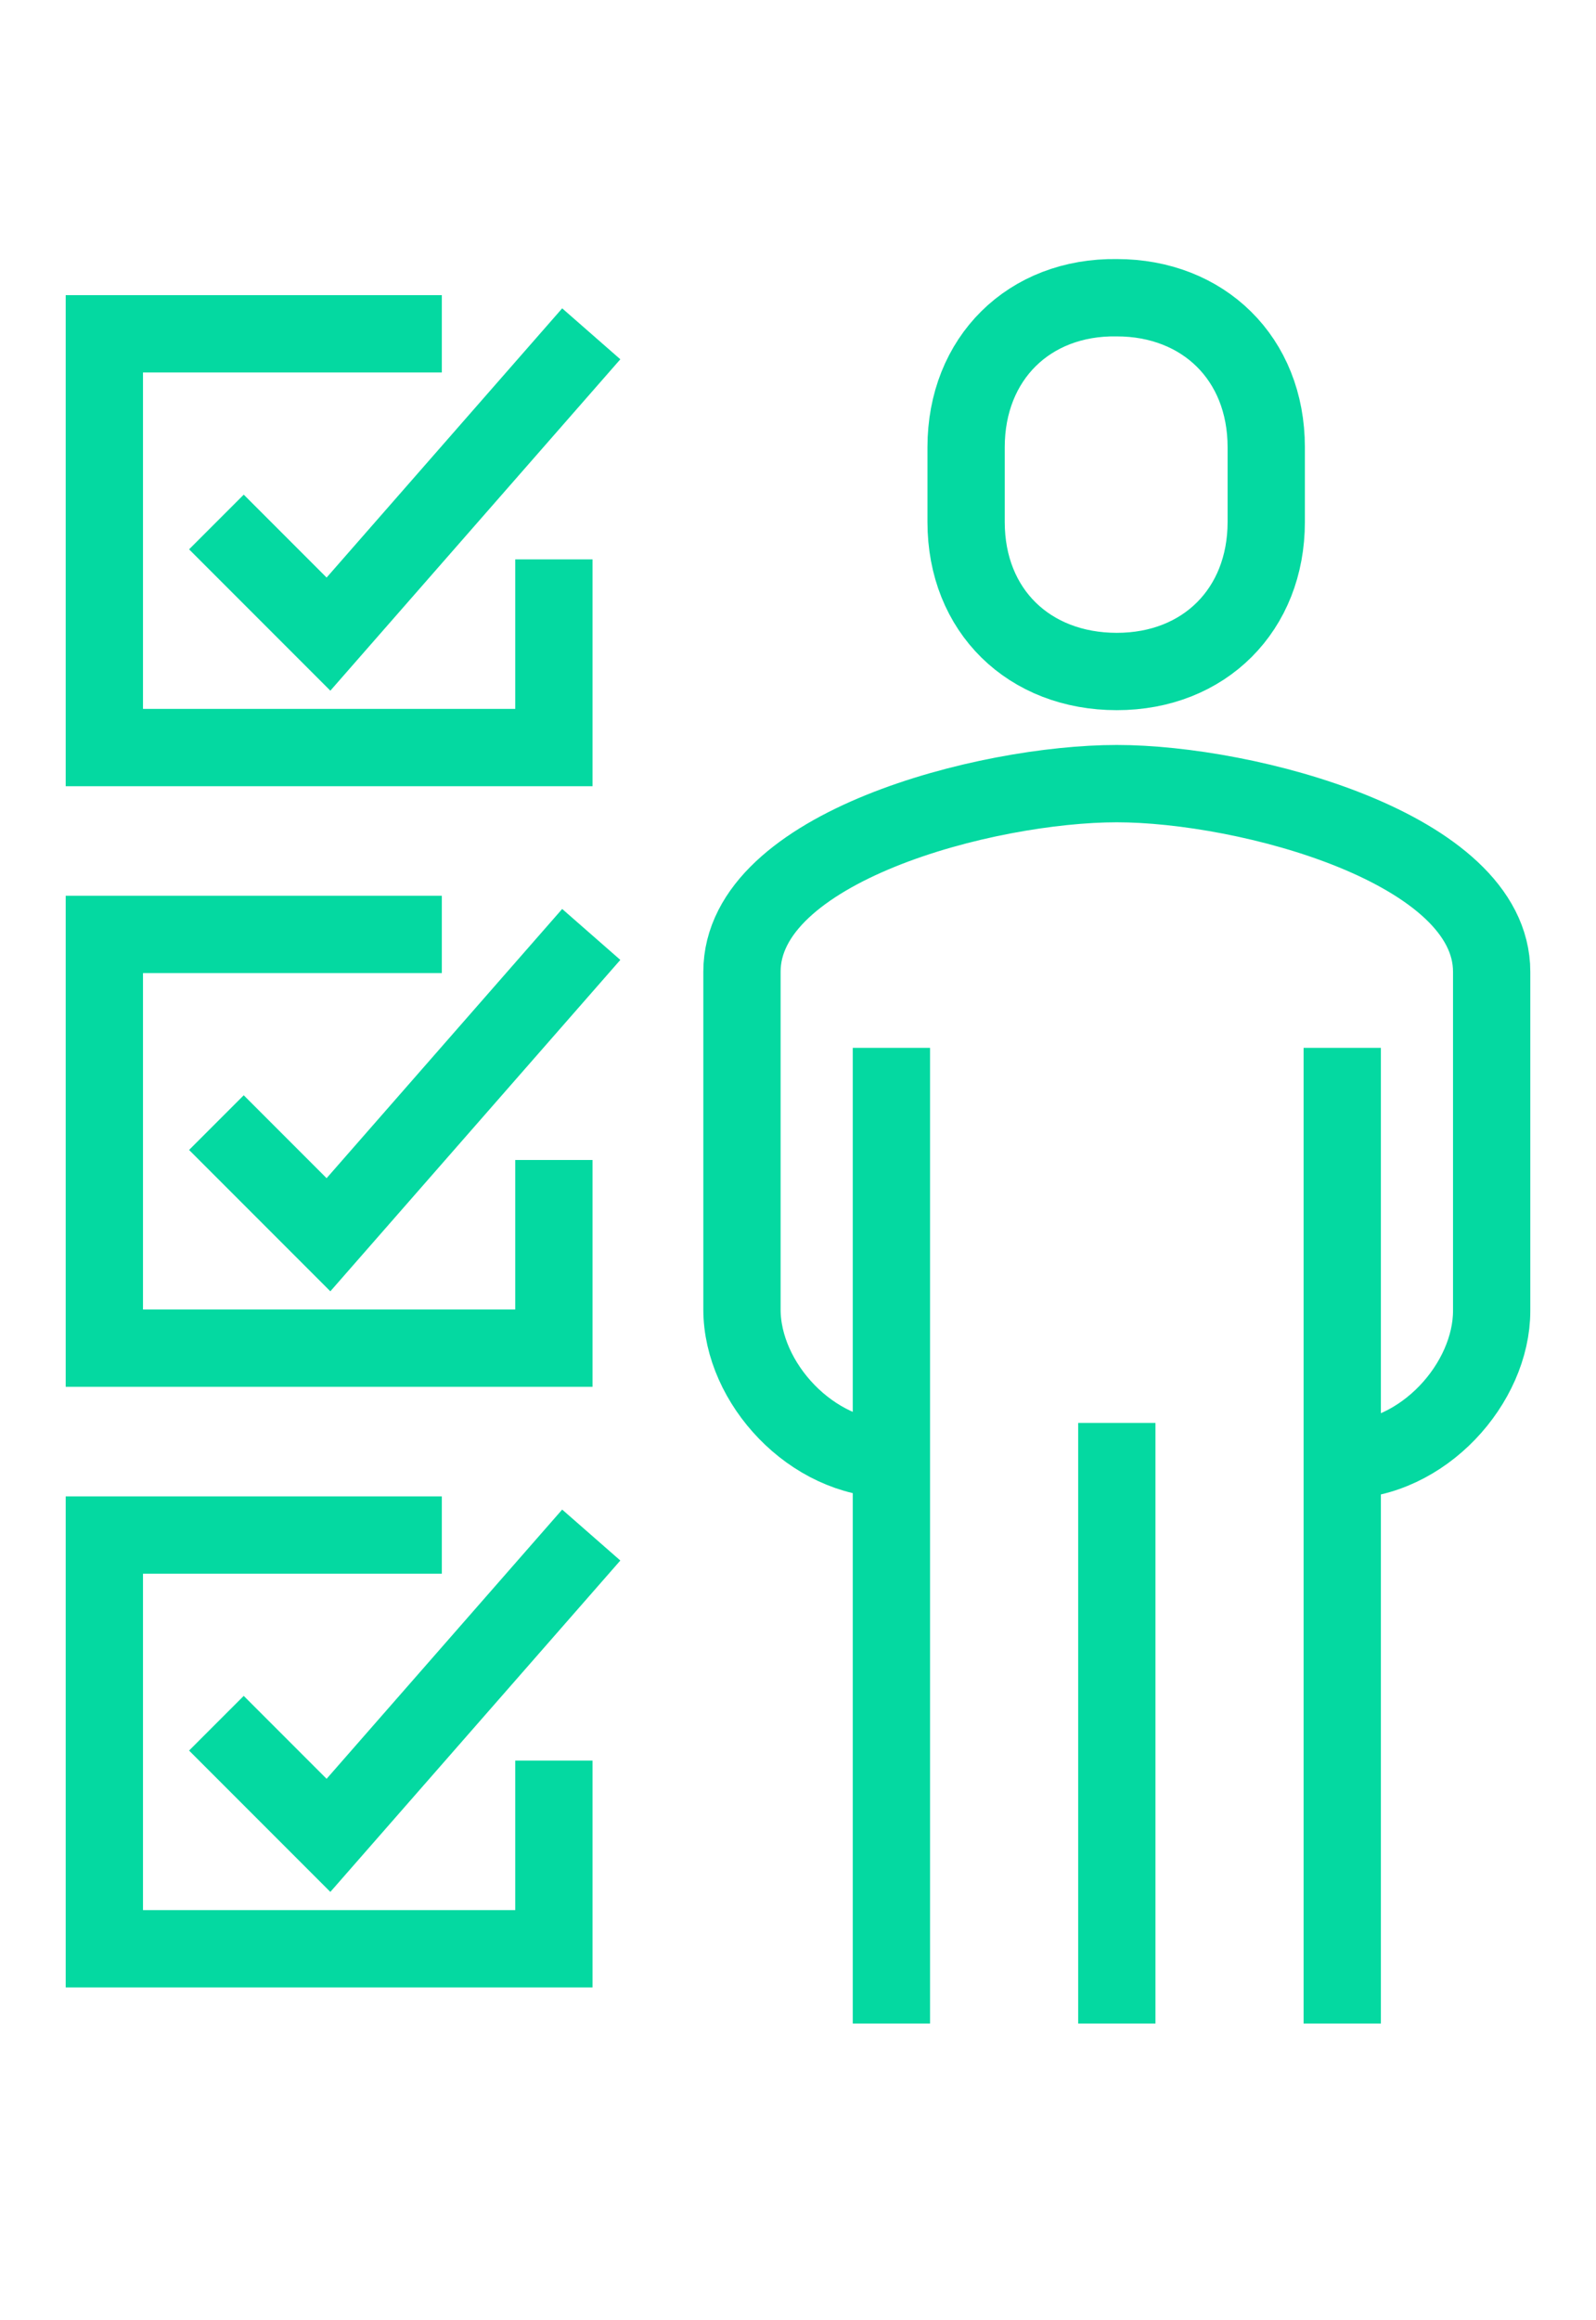 <svg xmlns="http://www.w3.org/2000/svg" xmlns:xlink="http://www.w3.org/1999/xlink" id="Capa_1" x="0px" y="0px" viewBox="0 0 123.9 180" style="enable-background:new 0 0 123.9 180;" xml:space="preserve"><style type="text/css">	.st0{fill:none;stroke:#04D9A1;stroke-width:6;stroke-miterlimit:10;}</style><g>	<polyline class="st0" points="43,90 43,104.6 8.1,104.6 8.1,72.5 34.3,72.5  "></polyline>	<polyline class="st0" points="16.8,87.1 25.5,95.8 45.9,72.5  "></polyline>	<polyline class="st0" points="43,136.6 43,151.2 8.1,151.2 8.1,119.1 34.3,119.1  "></polyline>	<polyline class="st0" points="16.8,133.7 25.5,142.4 45.9,119.1  "></polyline>	<polyline class="st0" points="43,43.4 43,58 8.1,58 8.1,25.9 34.3,25.9  "></polyline>	<polyline class="st0" points="16.8,40.5 25.5,49.2 45.9,25.9  "></polyline>	<path class="st0" d="M104.2,113.3c6.3,0,11.6-6,11.6-11.6V75.4c0-9.6-19-14.6-29.1-14.6c-10.1,0-29.1,4.9-29.1,14.6v26.2  c0,5.7,5.4,11.6,11.6,11.6"></path>	<path class="st0" d="M86.7,52.1c6.8,0,11.6-4.8,11.6-11.6v-5.8c0-6.9-4.9-11.6-11.6-11.6C79.9,23,75,27.8,75,34.7v5.8  C75,47.4,79.9,52.1,86.7,52.1z"></path>	<line class="st0" x1="104.2" y1="157" x2="104.2" y2="81.3"></line>	<line class="st0" x1="69.2" y1="81.3" x2="69.2" y2="157"></line>	<line class="st0" x1="86.7" y1="110.4" x2="86.7" y2="157"></line></g></svg>